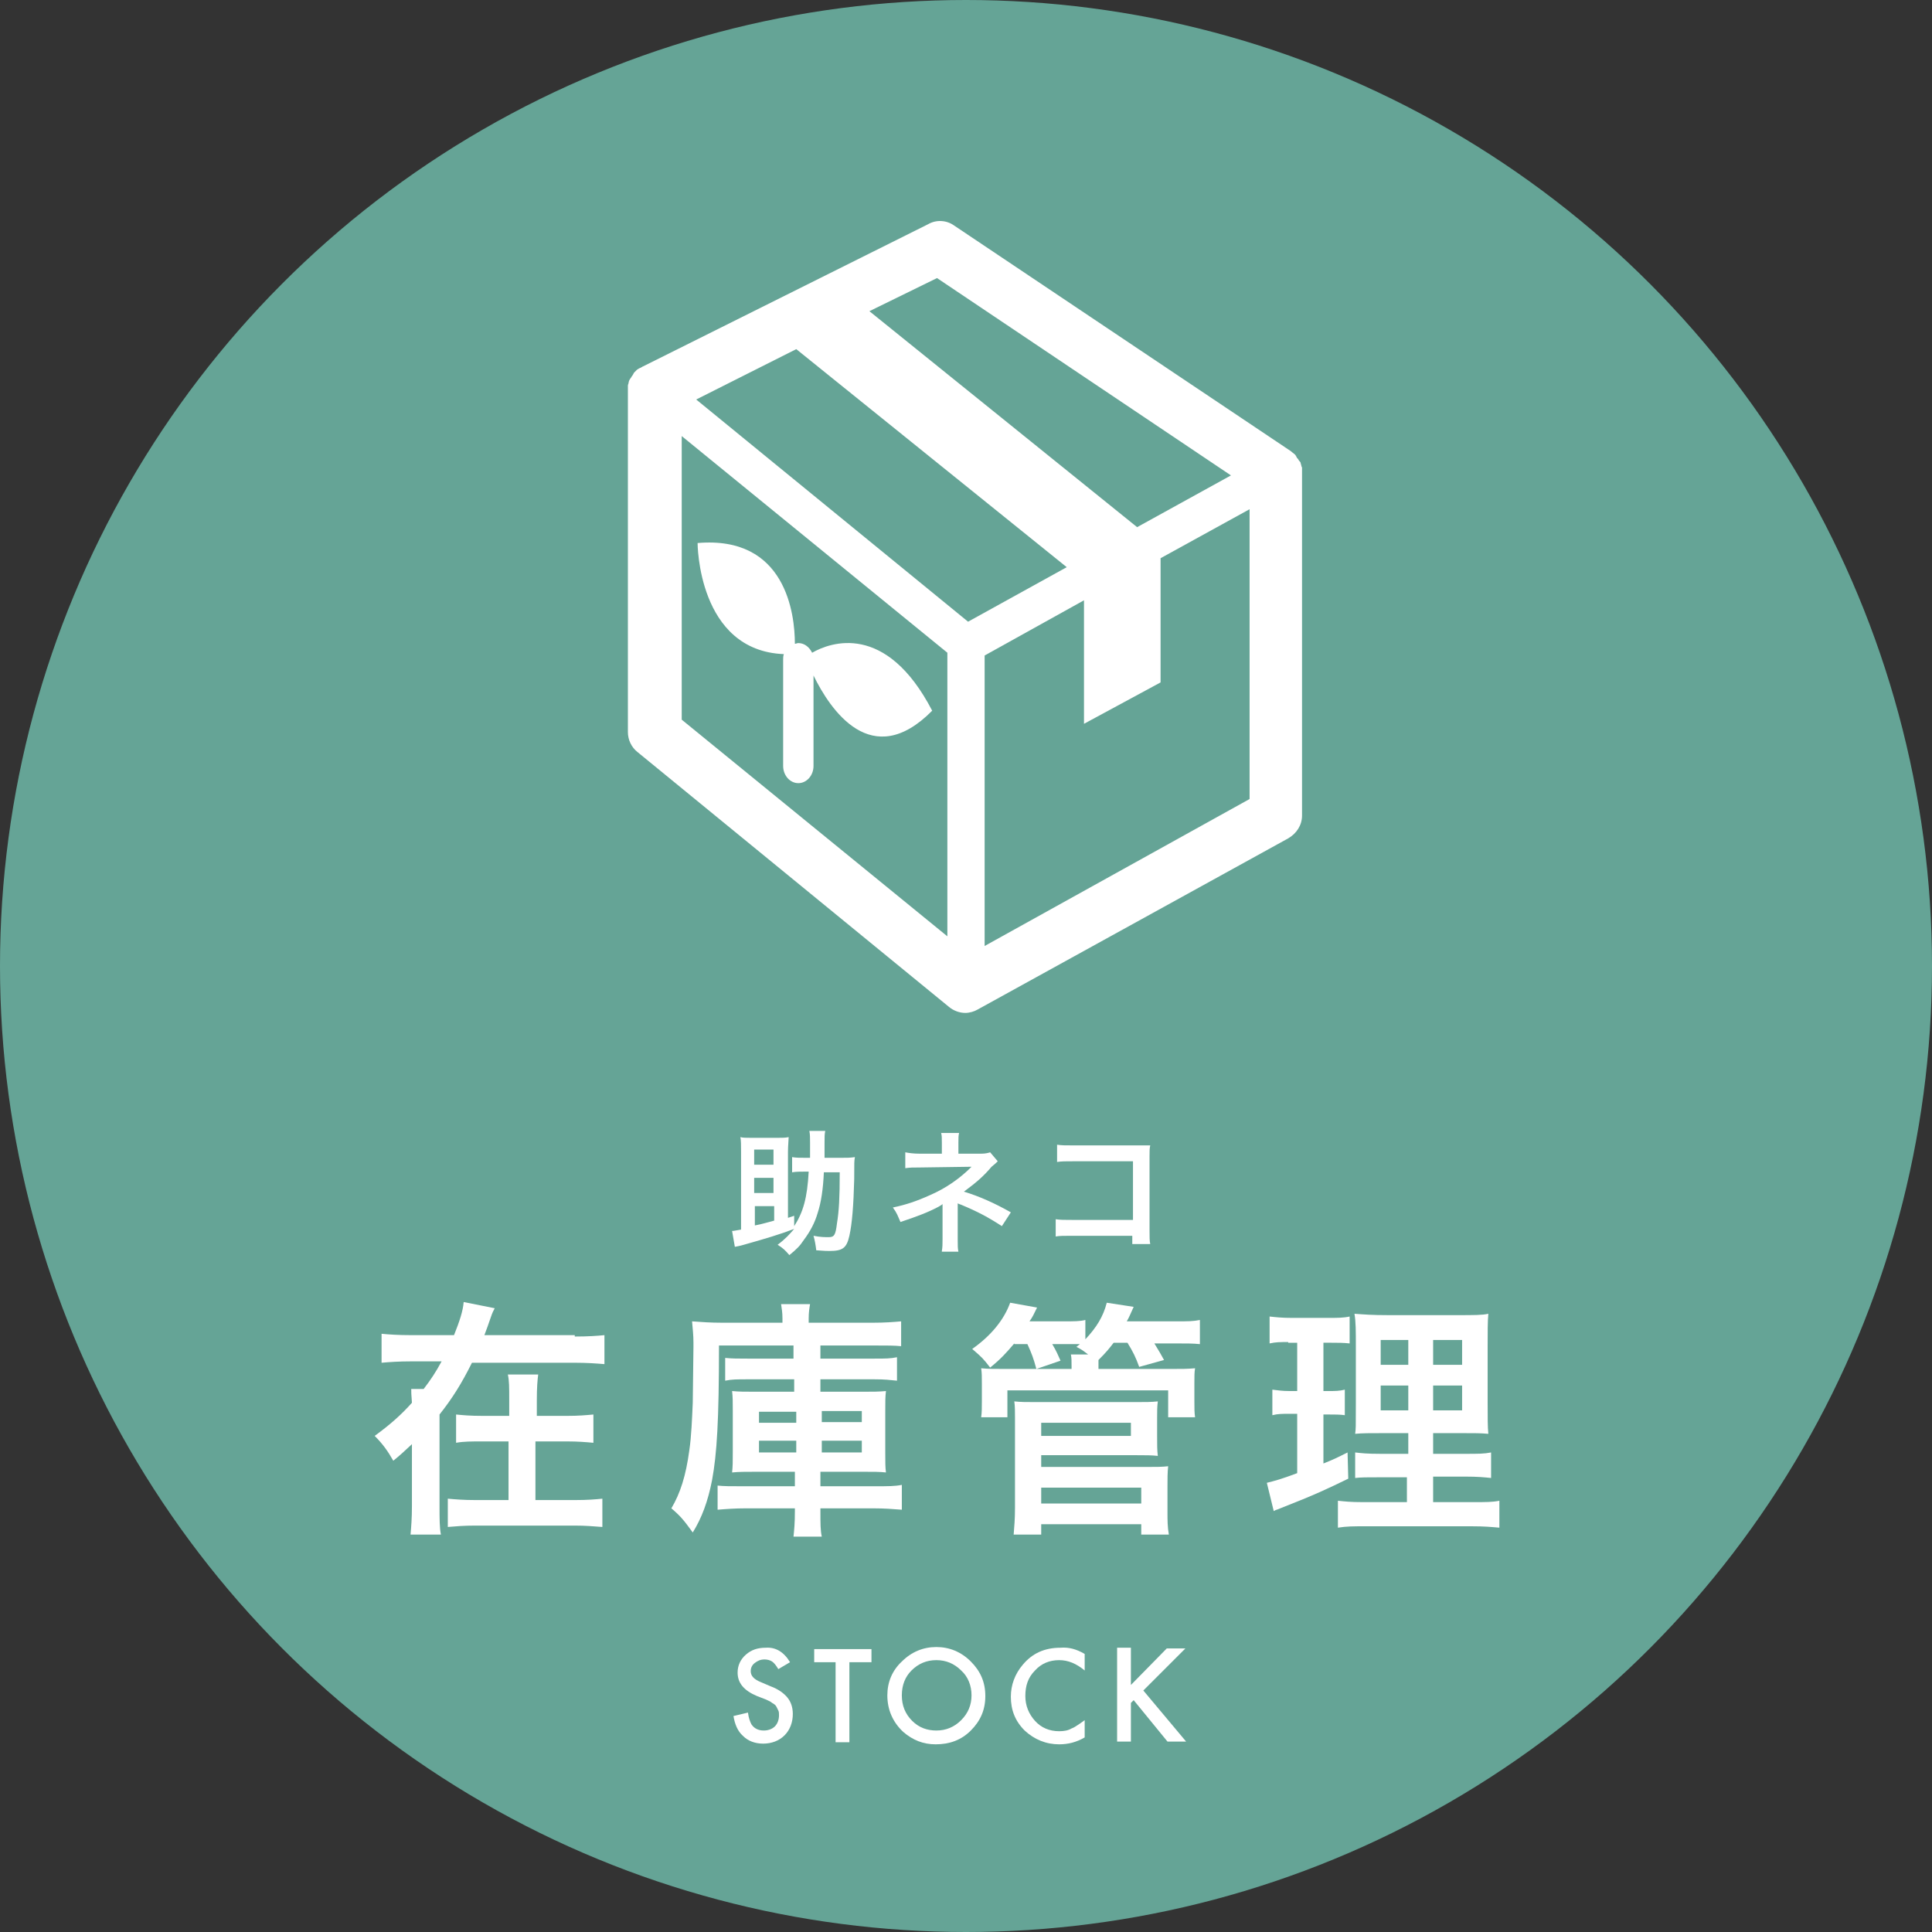 <?xml version="1.0" encoding="utf-8"?>
<!-- Generator: Adobe Illustrator 19.1.0, SVG Export Plug-In . SVG Version: 6.00 Build 0)  -->
<svg version="1.1" id="レイヤー_1" xmlns="http://www.w3.org/2000/svg" xmlns:xlink="http://www.w3.org/1999/xlink" x="0px"
	 y="0px" width="280px" height="280px" viewBox="0 0 280 280" style="enable-background:new 0 0 280 280;" xml:space="preserve">
<rect x="0" y="0" width="280" height="280" fill="#333333" stroke="none"/>
<style type="text/css">
	.st0{fill:#65A496;}
	.st1{fill:#FFFFFF;}
</style>
<circle class="st0" cx="140" cy="140" r="140"/>
<g>
	<path class="st1" d="M188.7,67.8c0-0.1-0.1-0.2-0.1-0.3c0-0.1-0.1-0.3-0.1-0.4c0-0.1-0.1-0.2-0.2-0.3c-0.1-0.1-0.1-0.2-0.2-0.3
		c-0.1-0.1-0.2-0.2-0.2-0.3c-0.1-0.1-0.1-0.2-0.2-0.3c-0.2-0.2-0.4-0.3-0.6-0.5l0,0l-48.8-32.7c-1.1-0.8-2.6-0.9-3.8-0.2L93.2,53.1
		c-0.1,0-0.1,0.1-0.2,0.1c-0.1,0.1-0.2,0.1-0.4,0.2c-0.1,0.1-0.2,0.1-0.3,0.2c-0.1,0.1-0.2,0.2-0.3,0.3c-0.1,0.1-0.2,0.2-0.2,0.3
		c-0.1,0.1-0.1,0.2-0.2,0.3c-0.1,0.1-0.1,0.2-0.2,0.3c-0.1,0.1-0.1,0.2-0.2,0.3c0,0.1-0.1,0.2-0.1,0.4c0,0.1-0.1,0.2-0.1,0.4
		c0,0.1,0,0.3,0,0.4c0,0.1,0,0.1,0,0.2v49.6c0,1.1,0.5,2.2,1.4,2.9l45.1,36.9c0.7,0.6,1.6,0.9,2.4,0.9c0.6,0,1.3-0.2,1.8-0.5
		l45-24.8c1.2-0.7,2-1.9,2-3.3V68.6C188.7,68.3,188.7,68.1,188.7,67.8z M135.8,40.3l42.6,28.6l-13.6,7.5l-38.8-31.3L135.8,40.3z
		 M140.3,90.1l-39.4-32.2l14.5-7.3l39.2,31.6L140.3,90.1z M98.8,63.2l38.5,31.4v41.1l-38.5-31.4V63.2z M142.7,137.1V95l14.4-8v17.9
		l11.1-6v-18l12.9-7.1v42L142.7,137.1z"/>
	<path class="st1" d="M117.7,94.6c-0.4-0.8-1.1-1.4-2-1.4c-0.2,0-0.3,0.1-0.5,0.1c0-4.3-1.3-15.7-14.1-14.6c0,0,0,15.6,12.5,16.1
		c-0.1,0.3-0.1,0.5-0.1,0.8V111c0,1.4,1,2.5,2.2,2.5s2.2-1.1,2.2-2.5V97.9c2.4,4.9,8.4,14,17.2,5.1
		C128.4,90.1,120.3,93.1,117.7,94.6z"/>
</g>
<g>
	<g>
		<path class="st1" d="M83.3,193.7c1.9,0,3.3-0.1,4.3-0.2v4.2c-1.2-0.1-2.5-0.2-4.3-0.2H68.4c-1.5,3-2.8,5.1-4.7,7.5v13.2
			c0,1.9,0,3.2,0.2,4.2h-4.4c0.1-1.2,0.2-2.3,0.2-4.2v-8.9c-1.4,1.3-1.6,1.5-2.7,2.4c-0.8-1.4-1.5-2.4-2.7-3.6
			c2.2-1.6,3.9-3.1,5.4-4.8c-0.1-1.4-0.1-1.4-0.1-2h1.8c1-1.3,1.8-2.5,2.6-4h-4.4c-1.8,0-3.2,0.1-4.3,0.2v-4.2
			c1,0.1,2.4,0.2,4.3,0.2h6.2c0.8-2,1.3-3.5,1.4-4.8l4.5,0.9c-0.2,0.4-0.3,0.5-0.6,1.4c-0.3,0.9-0.6,1.7-0.9,2.5H83.3z M82.1,205.2
			c1.8,0,2.8-0.1,3.9-0.2v4.1c-1.1-0.1-2.2-0.2-3.9-0.2h-4.5v8.5h5.7c1.9,0,3-0.1,4-0.2v4.1c-1.4-0.1-2.4-0.2-4-0.2H68.9
			c-1.7,0-2.8,0.1-4,0.2v-4.1c1.1,0.1,2.3,0.2,4,0.2h4.8v-8.5h-3.7c-1.7,0-2.8,0-3.9,0.2V205c1,0.1,2,0.2,3.9,0.2h3.8v-2.3
			c0-1.9,0-2.8-0.2-3.7h4.4c-0.1,0.8-0.2,1.8-0.2,3.8v2.2H82.1z"/>
		<path class="st1" d="M104.2,195c0,10.9-0.3,15.7-1,19.5c-0.6,3.1-1.5,5.5-2.8,7.6c-1.3-1.8-1.8-2.4-3.1-3.5
			c1.3-2.2,2.1-4.7,2.6-8.4c0.3-2,0.4-4.6,0.5-6.9l0.1-8.1c0-0.1,0-0.4,0-0.6c0-1.1-0.1-1.9-0.2-3.1c1.4,0.1,2.6,0.2,4.4,0.2h8.7
			v-0.6c0-0.9-0.1-1.4-0.2-2.1h4.2c-0.1,0.6-0.2,1.2-0.2,2.1v0.6h9.3c1.7,0,3-0.1,4.1-0.2v3.6c-0.9-0.1-2.1-0.1-3.9-0.1h-7.8v1.9
			h7.8c1.7,0,2.3,0,3.3-0.2v3.4c-1-0.1-1.7-0.2-3.3-0.2h-7.8v1.8h6.1c1.5,0,2.4,0,3.4-0.1c-0.1,0.9-0.1,1.4-0.1,3v5.8
			c0,1.6,0,2.2,0.1,3c-0.9-0.1-1.8-0.1-3.4-0.1h-6.1v2.1h7.8c2.1,0,3,0,4-0.2v3.6c-1.3-0.1-2.5-0.2-4.2-0.2h-7.6v0.5
			c0,1.7,0,2.7,0.2,3.6h-4.1c0.1-1,0.2-1.9,0.2-3.7v-0.4h-7.1c-1.6,0-2.9,0.1-4.1,0.2v-3.5c0.9,0.1,1.8,0.1,3.7,0.1h7.5v-2.1h-5.6
			c-1.6,0-2.5,0-3.5,0.1c0.1-0.9,0.1-1.6,0.1-3.1v-5.8c0-1.4,0-2-0.1-2.9c1,0.1,1.8,0.1,3.5,0.1h5.5v-1.8h-6.7c-1.7,0-2.3,0-3.3,0.2
			v-3.3c1,0.1,1.8,0.1,3.3,0.1h6.6V195H104.2z M110,204.6v1.6h5.4v-1.6H110z M110,208.8v1.7h5.4v-1.7H110z M119.1,206.1h5.8v-1.6
			h-5.8V206.1z M119.1,210.5h5.8v-1.7h-5.8V210.5z"/>
		<path class="st1" d="M147,194.7c-1.2,1.4-1.9,2.2-3.5,3.5c-1-1.3-1.2-1.5-2.6-2.7c2.7-1.9,4.6-4.2,5.5-6.7l3.9,0.7
			c-0.5,1-0.6,1.3-1.1,2h4.9c1.6,0,2.4,0,3.2-0.2v2.8c1.6-1.7,2.6-3.3,3.1-5.3l3.9,0.6c-0.6,1.3-0.6,1.4-1,2.1h7.1
			c1.8,0,2.5,0,3.5-0.2v3.5c-1-0.1-1.8-0.1-3.3-0.1h-3.3c0.8,1.3,0.9,1.5,1.4,2.4l-3.6,1c-0.5-1.4-0.9-2.2-1.7-3.5h-2
			c-0.7,0.9-1,1.3-2.2,2.5v0.7l0,0.6h10.1c2.1,0,2.7,0,3.9-0.1c-0.1,0.6-0.1,1.1-0.1,2.2v2.5c0,1.1,0,1.7,0.1,2.4h-3.9v-3.9H146v3.9
			h-3.8c0.1-0.7,0.1-1.4,0.1-2.4v-2.4c0-1.1,0-1.6-0.1-2.3c1.1,0.1,1.7,0.1,3.8,0.1h9.3V198c0-0.8,0-1.2-0.1-1.7h2.5
			c-0.8-0.6-0.9-0.7-1.7-1.1l0.5-0.4c-0.6,0-1,0-1.6,0h-2.4c0.6,1,0.8,1.5,1.2,2.4l-3.5,1.2c-0.4-1.5-0.7-2.3-1.3-3.6H147z
			 M146.9,222.5c0.1-1.3,0.2-2.3,0.2-4v-13c0-1,0-1.7-0.1-2.4c0.9,0.1,1.8,0.1,3,0.1h14.7c1.3,0,2.2,0,3.1-0.1
			c-0.1,0.8-0.1,1.4-0.1,2.4v2.7c0,1.3,0,1.9,0.1,2.8c-0.9-0.1-1.7-0.1-3-0.1h-13.9v1.7h15.4c1.3,0,2.1,0,3-0.1
			c-0.1,0.9-0.1,1.8-0.1,3v3.6c0,1.2,0,2.2,0.2,3.3h-4v-1.5h-14.5v1.5H146.9z M150.9,208.1h13v-1.9h-13V208.1z M150.9,217.9h14.5
			v-2.3h-14.5V217.9z"/>
		<path class="st1" d="M186.7,194.5c-1.2,0-1.8,0-2.7,0.2v-3.9c0.9,0.1,1.8,0.2,3.3,0.2h5.1c1.4,0,2.3,0,3.2-0.2v3.9
			c-0.9-0.1-1.7-0.1-2.7-0.1h-1.1v7h0.8c0.9,0,1.5,0,2.3-0.2v3.7c-0.7-0.1-1.4-0.1-2.3-0.1h-0.8v7.1c1.5-0.6,1.9-0.8,3.5-1.6
			l0.1,3.8c-3.1,1.5-4.5,2.2-10.1,4.4c-0.2,0.1-0.4,0.1-0.7,0.3l-1-4.1c1.2-0.3,2-0.5,4.4-1.4v-8.6h-1.2c-1,0-1.6,0-2.4,0.2v-3.7
			c0.9,0.1,1.4,0.2,2.5,0.2h1.1v-7H186.7z M204.1,214.1h-4c-2.1,0-2.8,0-3.7,0.1v-3.7c0.9,0.1,1.6,0.2,3.7,0.2h4v-3h-3.4
			c-2.4,0-3.2,0-4.3,0.1c0.1-0.8,0.1-0.8,0.1-4.5v-8.1c0-2.4,0-3.6-0.2-4.8c1.4,0.1,2.5,0.2,4.9,0.2h9.9c2.7,0,3.7,0,4.6-0.2
			c-0.1,1-0.1,2.7-0.1,4.9v7.7c0,2.5,0,3.8,0.1,4.8c-1.2-0.1-1.8-0.1-3.9-0.1h-4.1v3h4.6c2,0,2.8,0,3.8-0.2v3.7
			c-1-0.1-1.9-0.2-3.8-0.2h-4.6v3.7h5.8c1.9,0,2.8,0,3.8-0.2v3.9c-1.2-0.1-2.1-0.2-4.1-0.2h-15.2c-1.9,0-2.8,0-4.1,0.2v-3.9
			c1,0.1,1.8,0.2,3.6,0.2h6.4V214.1z M200.1,194.2v3.6h4v-3.6H200.1z M200.1,200.8v3.6h4v-3.6H200.1z M207.7,197.8h4.2v-3.6h-4.2
			V197.8z M207.7,204.4h4.2v-3.6h-4.2V204.4z"/>
	</g>
</g>
<g>
	<g>
		<path class="st1" d="M115.1,177.7c1.3-2,1.9-4.1,2.1-7.9h-0.5c-0.7,0-1.3,0-1.9,0.1v-2.2c0.6,0.1,1.1,0.1,2.1,0.1h0.5
			c0-0.5,0-1.3,0-2.2c0-0.7,0-1.2-0.1-1.7h2.3c-0.1,0.5-0.1,0.8-0.1,1.7c0,0.7,0,1.3,0,2.2h2.3c0.9,0,1.4,0,2.1-0.1
			c-0.1,0.6-0.1,0.6-0.1,3.2c-0.1,3.8-0.3,6.4-0.7,8.2c-0.4,1.8-1,2.2-2.9,2.2c-0.5,0-0.5,0-1.9-0.1c-0.1-0.8-0.2-1.4-0.4-2.1
			c1,0.2,1.7,0.2,2.2,0.2c0.8,0,1-0.3,1.2-2c0.3-1.8,0.4-3.8,0.4-7.4h-2.3c-0.1,2.4-0.4,4.4-0.9,5.9c-0.4,1.4-1.1,2.7-2,3.9
			c-0.6,0.9-1,1.3-2.1,2.2c-0.6-0.7-0.9-1-1.7-1.5c1.2-0.9,1.7-1.5,2.4-2.3c-2.1,0.8-4.1,1.4-7.3,2.3c-0.7,0.2-0.8,0.2-1.3,0.3
			l-0.4-2.3c0.3,0,0.6-0.1,1.3-0.2v-11.3c0-0.8,0-1.7-0.1-2.1c0.4,0.1,0.8,0.1,1.5,0.1h4c0.6,0,1,0,1.5-0.1c0,0.3-0.1,1.3-0.1,2.1
			v9.6l0.9-0.3V177.7z M112.1,168.8v-2.2h-2.8v2.2H112.1z M112.1,172.9v-2.2h-2.8v2.2H112.1z M109.4,177.6c1.1-0.2,2-0.5,2.8-0.7
			v-2.1h-2.8V177.6z"/>
		<path class="st1" d="M136.5,181.3c0.1-0.5,0.1-1.1,0.1-1.7v-4.1c0-0.1,0-0.5,0-1c-0.2,0.2-0.3,0.2-0.6,0.4
			c-1.5,0.8-3.1,1.4-5.5,2.2c-0.4-0.9-0.5-1.3-1.1-2.1c1.9-0.4,3.4-0.9,5.4-1.8c2.3-1,4.3-2.4,6-4.1c-0.2,0-0.2,0-0.4,0
			c-0.1,0-0.1,0-7.1,0.1c-1.1,0-1.3,0-2.1,0.1v-2.3c0.5,0.1,1.2,0.2,2.1,0.2h3.2v-1.6c0-0.7,0-1-0.1-1.4h2.6
			c-0.1,0.4-0.1,0.7-0.1,1.4v1.6h3.3c0.6,0,1-0.1,1.3-0.2l1.1,1.3c-0.3,0.3-0.3,0.3-0.9,0.8c-1.1,1.3-2.1,2.2-4,3.6
			c2.3,0.7,4.5,1.7,6.8,3l-1.3,2c-2-1.3-3.5-2.1-5.9-3.1c-0.3-0.1-0.3-0.1-0.5-0.2c0,0.2,0,0.8,0,1v4.3c0,0.9,0,1.2,0.1,1.7H136.5z"
			/>
		<path class="st1" d="M155.4,179.1c-1.3,0-1.8,0-2.4,0.1v-2.5c0.7,0.1,1.1,0.1,2.4,0.1h8.8v-8.5h-8.5c-1.4,0-1.8,0-2.5,0.1v-2.5
			c0.7,0.1,1.1,0.1,2.5,0.1h9.3c1,0,1,0,1.7,0c-0.1,0.5-0.1,0.7-0.1,1.6v10.7c0,1,0,1.5,0.1,2h-2.6v-1.2H155.4z"/>
	</g>
</g>
<g>
	<path class="st1" d="M114.5,240.9l-1.7,1c-0.3-0.5-0.6-0.9-0.9-1.1c-0.3-0.2-0.7-0.3-1.1-0.3c-0.6,0-1,0.2-1.4,0.5
		c-0.4,0.3-0.6,0.7-0.6,1.2c0,0.7,0.5,1.2,1.5,1.6l1.4,0.6c1.1,0.4,1.9,1,2.4,1.6c0.5,0.6,0.8,1.4,0.8,2.4c0,1.2-0.4,2.3-1.2,3.1
		c-0.8,0.8-1.9,1.2-3.1,1.2c-1.2,0-2.2-0.4-2.9-1.1c-0.8-0.7-1.2-1.7-1.4-2.9l2.1-0.5c0.1,0.8,0.3,1.3,0.5,1.7
		c0.4,0.6,1,0.9,1.8,0.9c0.6,0,1.2-0.2,1.6-0.6c0.4-0.4,0.6-1,0.6-1.6c0-0.3,0-0.5-0.1-0.7s-0.2-0.4-0.3-0.6s-0.4-0.4-0.6-0.5
		c-0.2-0.2-0.5-0.3-0.9-0.5l-1.3-0.5c-1.9-0.8-2.8-1.9-2.8-3.4c0-1,0.4-1.9,1.2-2.6c0.8-0.7,1.7-1,2.9-1
		C112.4,238.7,113.6,239.4,114.5,240.9z"/>
	<path class="st1" d="M123.1,240.9v11.6h-2v-11.6h-3.1v-1.9h8.3v1.9H123.1z"/>
	<path class="st1" d="M128.6,245.7c0-1.9,0.7-3.6,2.1-4.9c1.4-1.4,3.1-2.1,5-2.1c1.9,0,3.6,0.7,5,2.1c1.4,1.4,2.1,3,2.1,5
		c0,2-0.7,3.6-2.1,5c-1.4,1.4-3.1,2-5.1,2c-1.8,0-3.3-0.6-4.7-1.8C129.4,249.6,128.6,247.8,128.6,245.7z M130.7,245.7
		c0,1.5,0.5,2.7,1.5,3.7c1,1,2.2,1.4,3.5,1.4c1.4,0,2.6-0.5,3.6-1.5c1-1,1.5-2.2,1.5-3.6c0-1.4-0.5-2.7-1.5-3.6
		c-1-1-2.2-1.5-3.6-1.5c-1.4,0-2.6,0.5-3.6,1.5C131.2,243,130.7,244.2,130.7,245.7z"/>
	<path class="st1" d="M157.2,239.7v2.4c-1.2-1-2.4-1.5-3.7-1.5c-1.4,0-2.6,0.5-3.5,1.5c-1,1-1.4,2.2-1.4,3.7c0,1.4,0.5,2.6,1.4,3.6
		s2.1,1.5,3.5,1.5c0.7,0,1.3-0.1,1.8-0.4c0.3-0.1,0.6-0.3,0.9-0.5s0.6-0.4,1-0.7v2.5c-1.2,0.7-2.4,1-3.7,1c-1.9,0-3.6-0.7-5-2
		c-1.4-1.4-2-3-2-4.9c0-1.7,0.6-3.3,1.7-4.6c1.4-1.7,3.2-2.5,5.5-2.5C154.9,238.7,156,239,157.2,239.7z"/>
	<path class="st1" d="M163.8,244.3l5.3-5.4h2.7l-6.1,6.1l6.2,7.4h-2.7l-4.9-6l-0.4,0.4v5.6h-2v-13.6h2V244.3z"/>
</g>
</svg>
